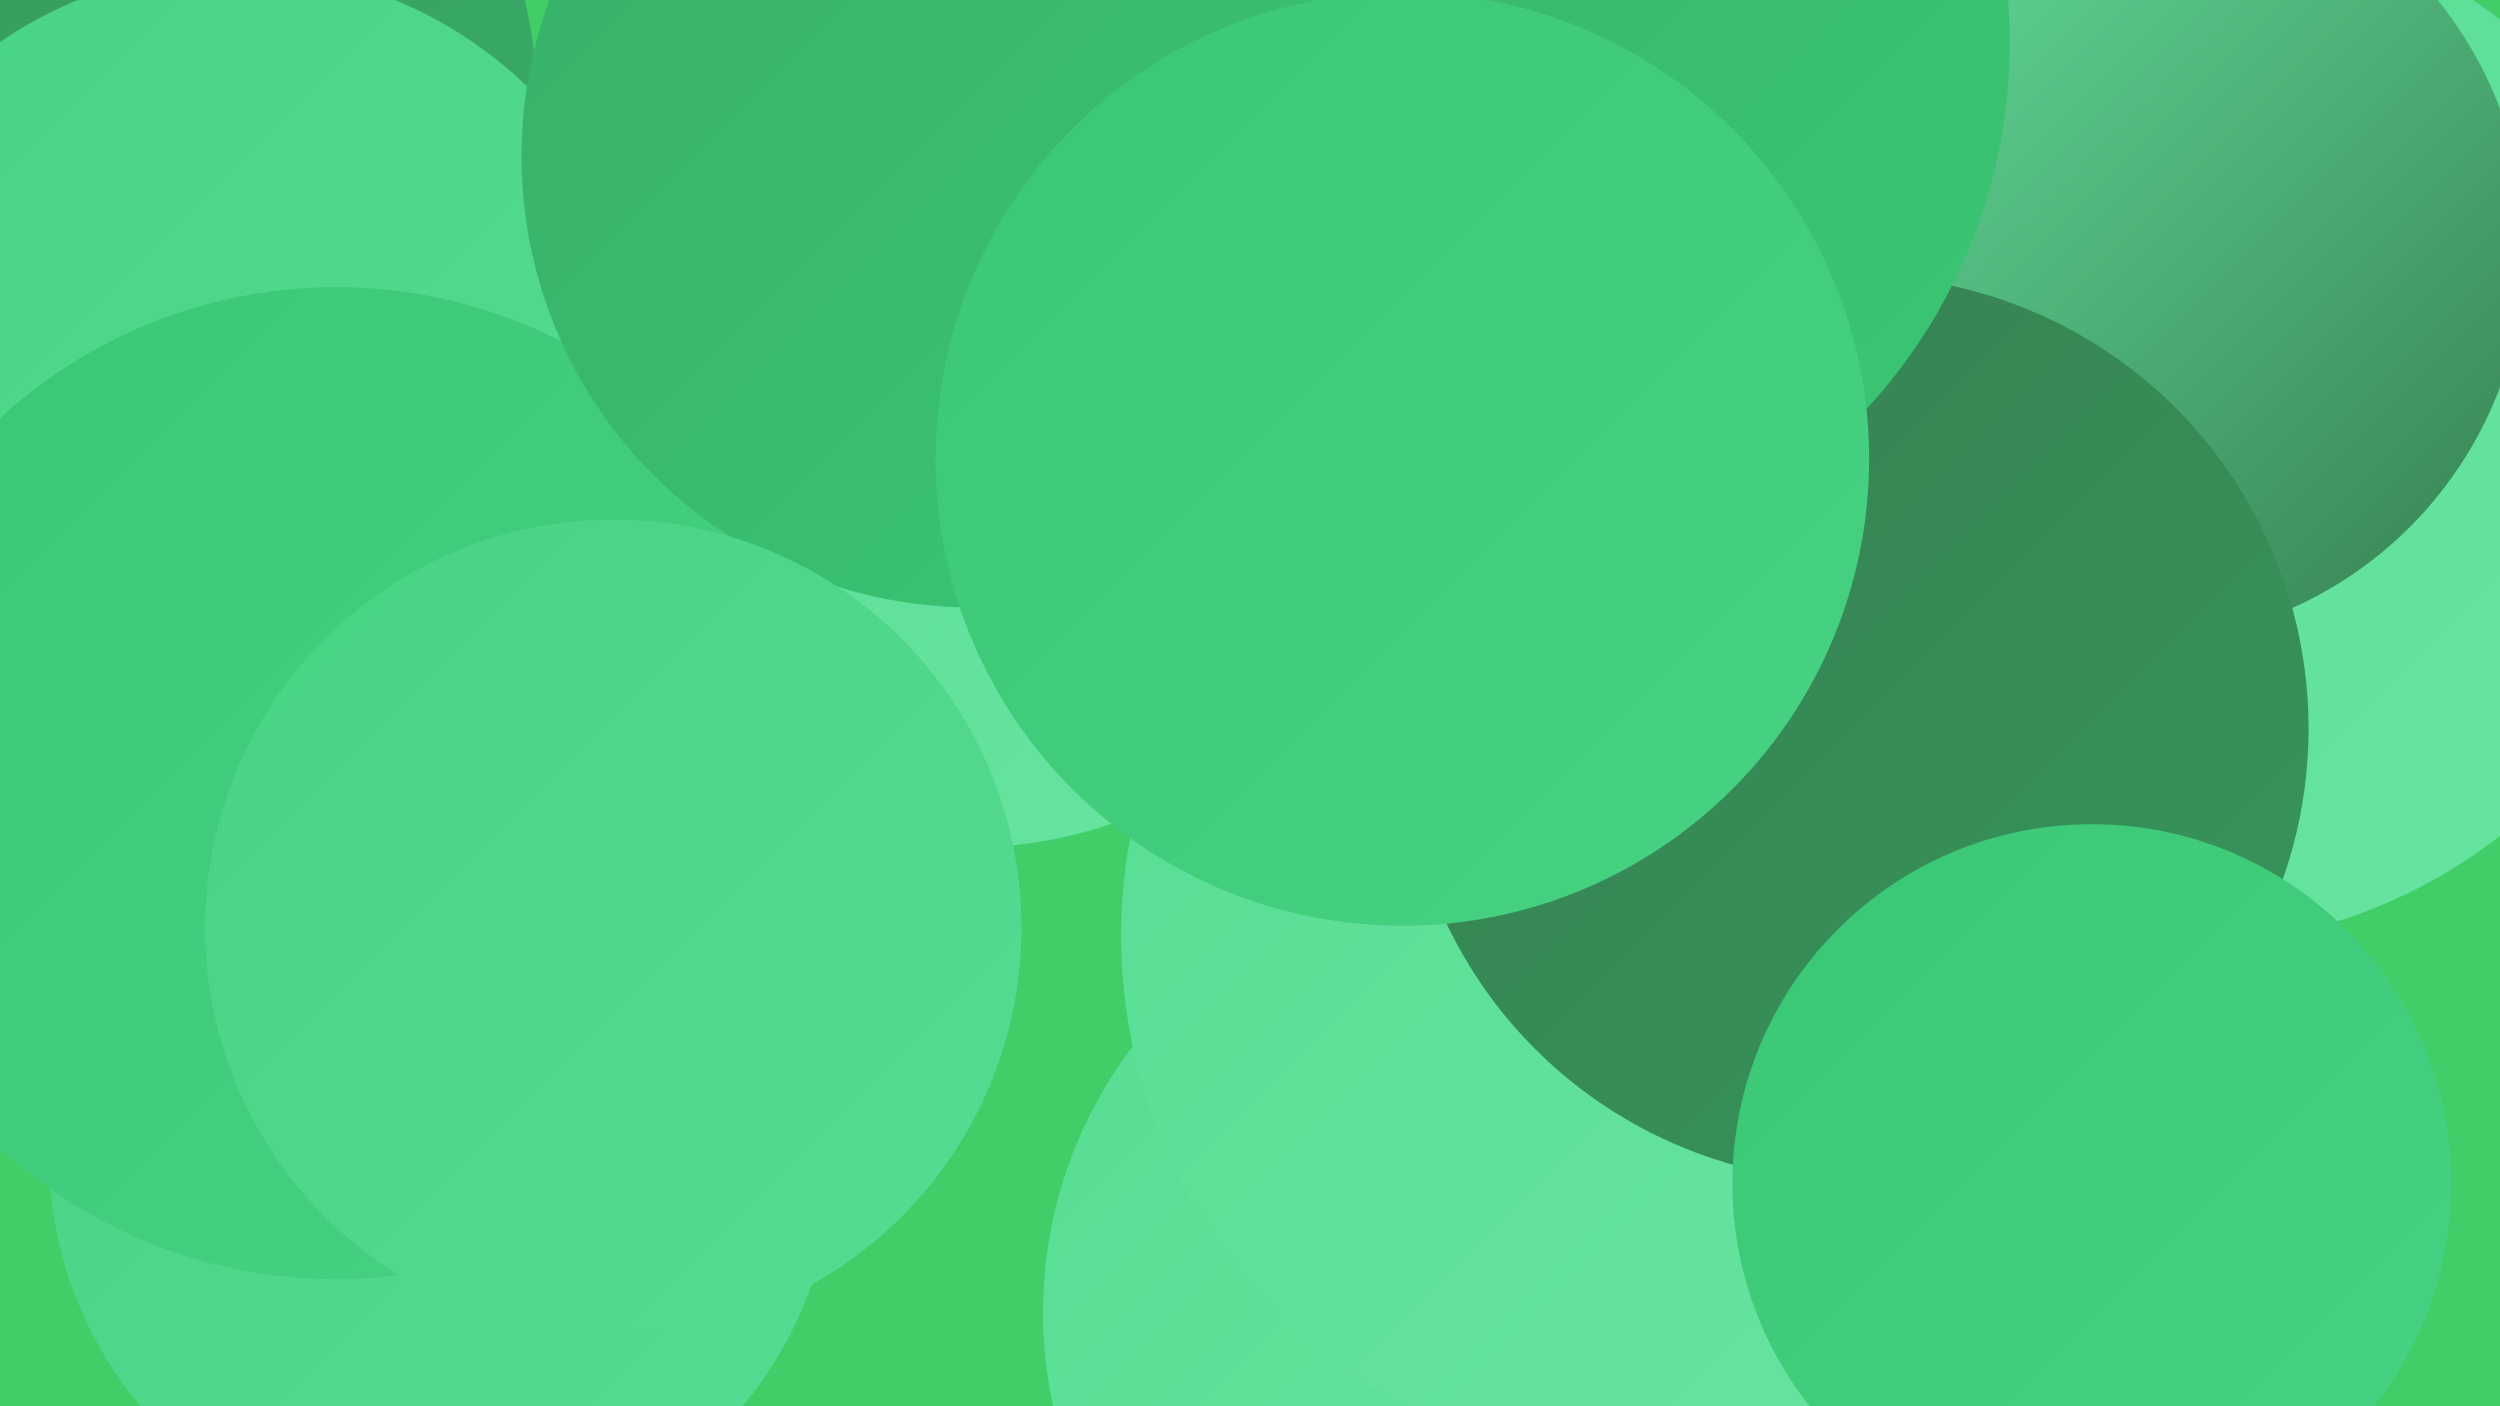 <?xml version="1.0" encoding="UTF-8"?><svg width="1280" height="720" xmlns="http://www.w3.org/2000/svg"><defs><linearGradient id="grad0" x1="0%" y1="0%" x2="100%" y2="100%"><stop offset="0%" style="stop-color:#357f51;stop-opacity:1" /><stop offset="100%" style="stop-color:#37965c;stop-opacity:1" /></linearGradient><linearGradient id="grad1" x1="0%" y1="0%" x2="100%" y2="100%"><stop offset="0%" style="stop-color:#37965c;stop-opacity:1" /><stop offset="100%" style="stop-color:#38ae68;stop-opacity:1" /></linearGradient><linearGradient id="grad2" x1="0%" y1="0%" x2="100%" y2="100%"><stop offset="0%" style="stop-color:#38ae68;stop-opacity:1" /><stop offset="100%" style="stop-color:#3ac775;stop-opacity:1" /></linearGradient><linearGradient id="grad3" x1="0%" y1="0%" x2="100%" y2="100%"><stop offset="0%" style="stop-color:#3ac775;stop-opacity:1" /><stop offset="100%" style="stop-color:#48d284;stop-opacity:1" /></linearGradient><linearGradient id="grad4" x1="0%" y1="0%" x2="100%" y2="100%"><stop offset="0%" style="stop-color:#48d284;stop-opacity:1" /><stop offset="100%" style="stop-color:#57dc93;stop-opacity:1" /></linearGradient><linearGradient id="grad5" x1="0%" y1="0%" x2="100%" y2="100%"><stop offset="0%" style="stop-color:#57dc93;stop-opacity:1" /><stop offset="100%" style="stop-color:#68e5a2;stop-opacity:1" /></linearGradient><linearGradient id="grad6" x1="0%" y1="0%" x2="100%" y2="100%"><stop offset="0%" style="stop-color:#68e5a2;stop-opacity:1" /><stop offset="100%" style="stop-color:#357f51;stop-opacity:1" /></linearGradient></defs><rect width="1280" height="720" fill="#41cd68" /><circle cx="907" cy="145" r="281" fill="url(#grad6)" /><circle cx="759" cy="672" r="225" fill="url(#grad5)" /><circle cx="945" cy="222" r="239" fill="url(#grad6)" /><circle cx="226" cy="591" r="201" fill="url(#grad4)" /><circle cx="467" cy="67" r="188" fill="url(#grad1)" /><circle cx="1117" cy="219" r="265" fill="url(#grad5)" /><circle cx="967" cy="422" r="198" fill="url(#grad5)" /><circle cx="495" cy="203" r="231" fill="url(#grad5)" /><circle cx="41" cy="54" r="234" fill="url(#grad1)" /><circle cx="904" cy="253" r="229" fill="url(#grad6)" /><circle cx="847" cy="479" r="273" fill="url(#grad5)" /><circle cx="1091" cy="127" r="202" fill="url(#grad6)" /><circle cx="950" cy="373" r="232" fill="url(#grad0)" /><circle cx="753" cy="22" r="276" fill="url(#grad2)" /><circle cx="1071" cy="606" r="184" fill="url(#grad3)" /><circle cx="121" cy="198" r="214" fill="url(#grad4)" /><circle cx="172" cy="401" r="254" fill="url(#grad3)" /><circle cx="498" cy="80" r="231" fill="url(#grad2)" /><circle cx="314" cy="475" r="209" fill="url(#grad4)" /><circle cx="718" cy="235" r="239" fill="url(#grad3)" /></svg>